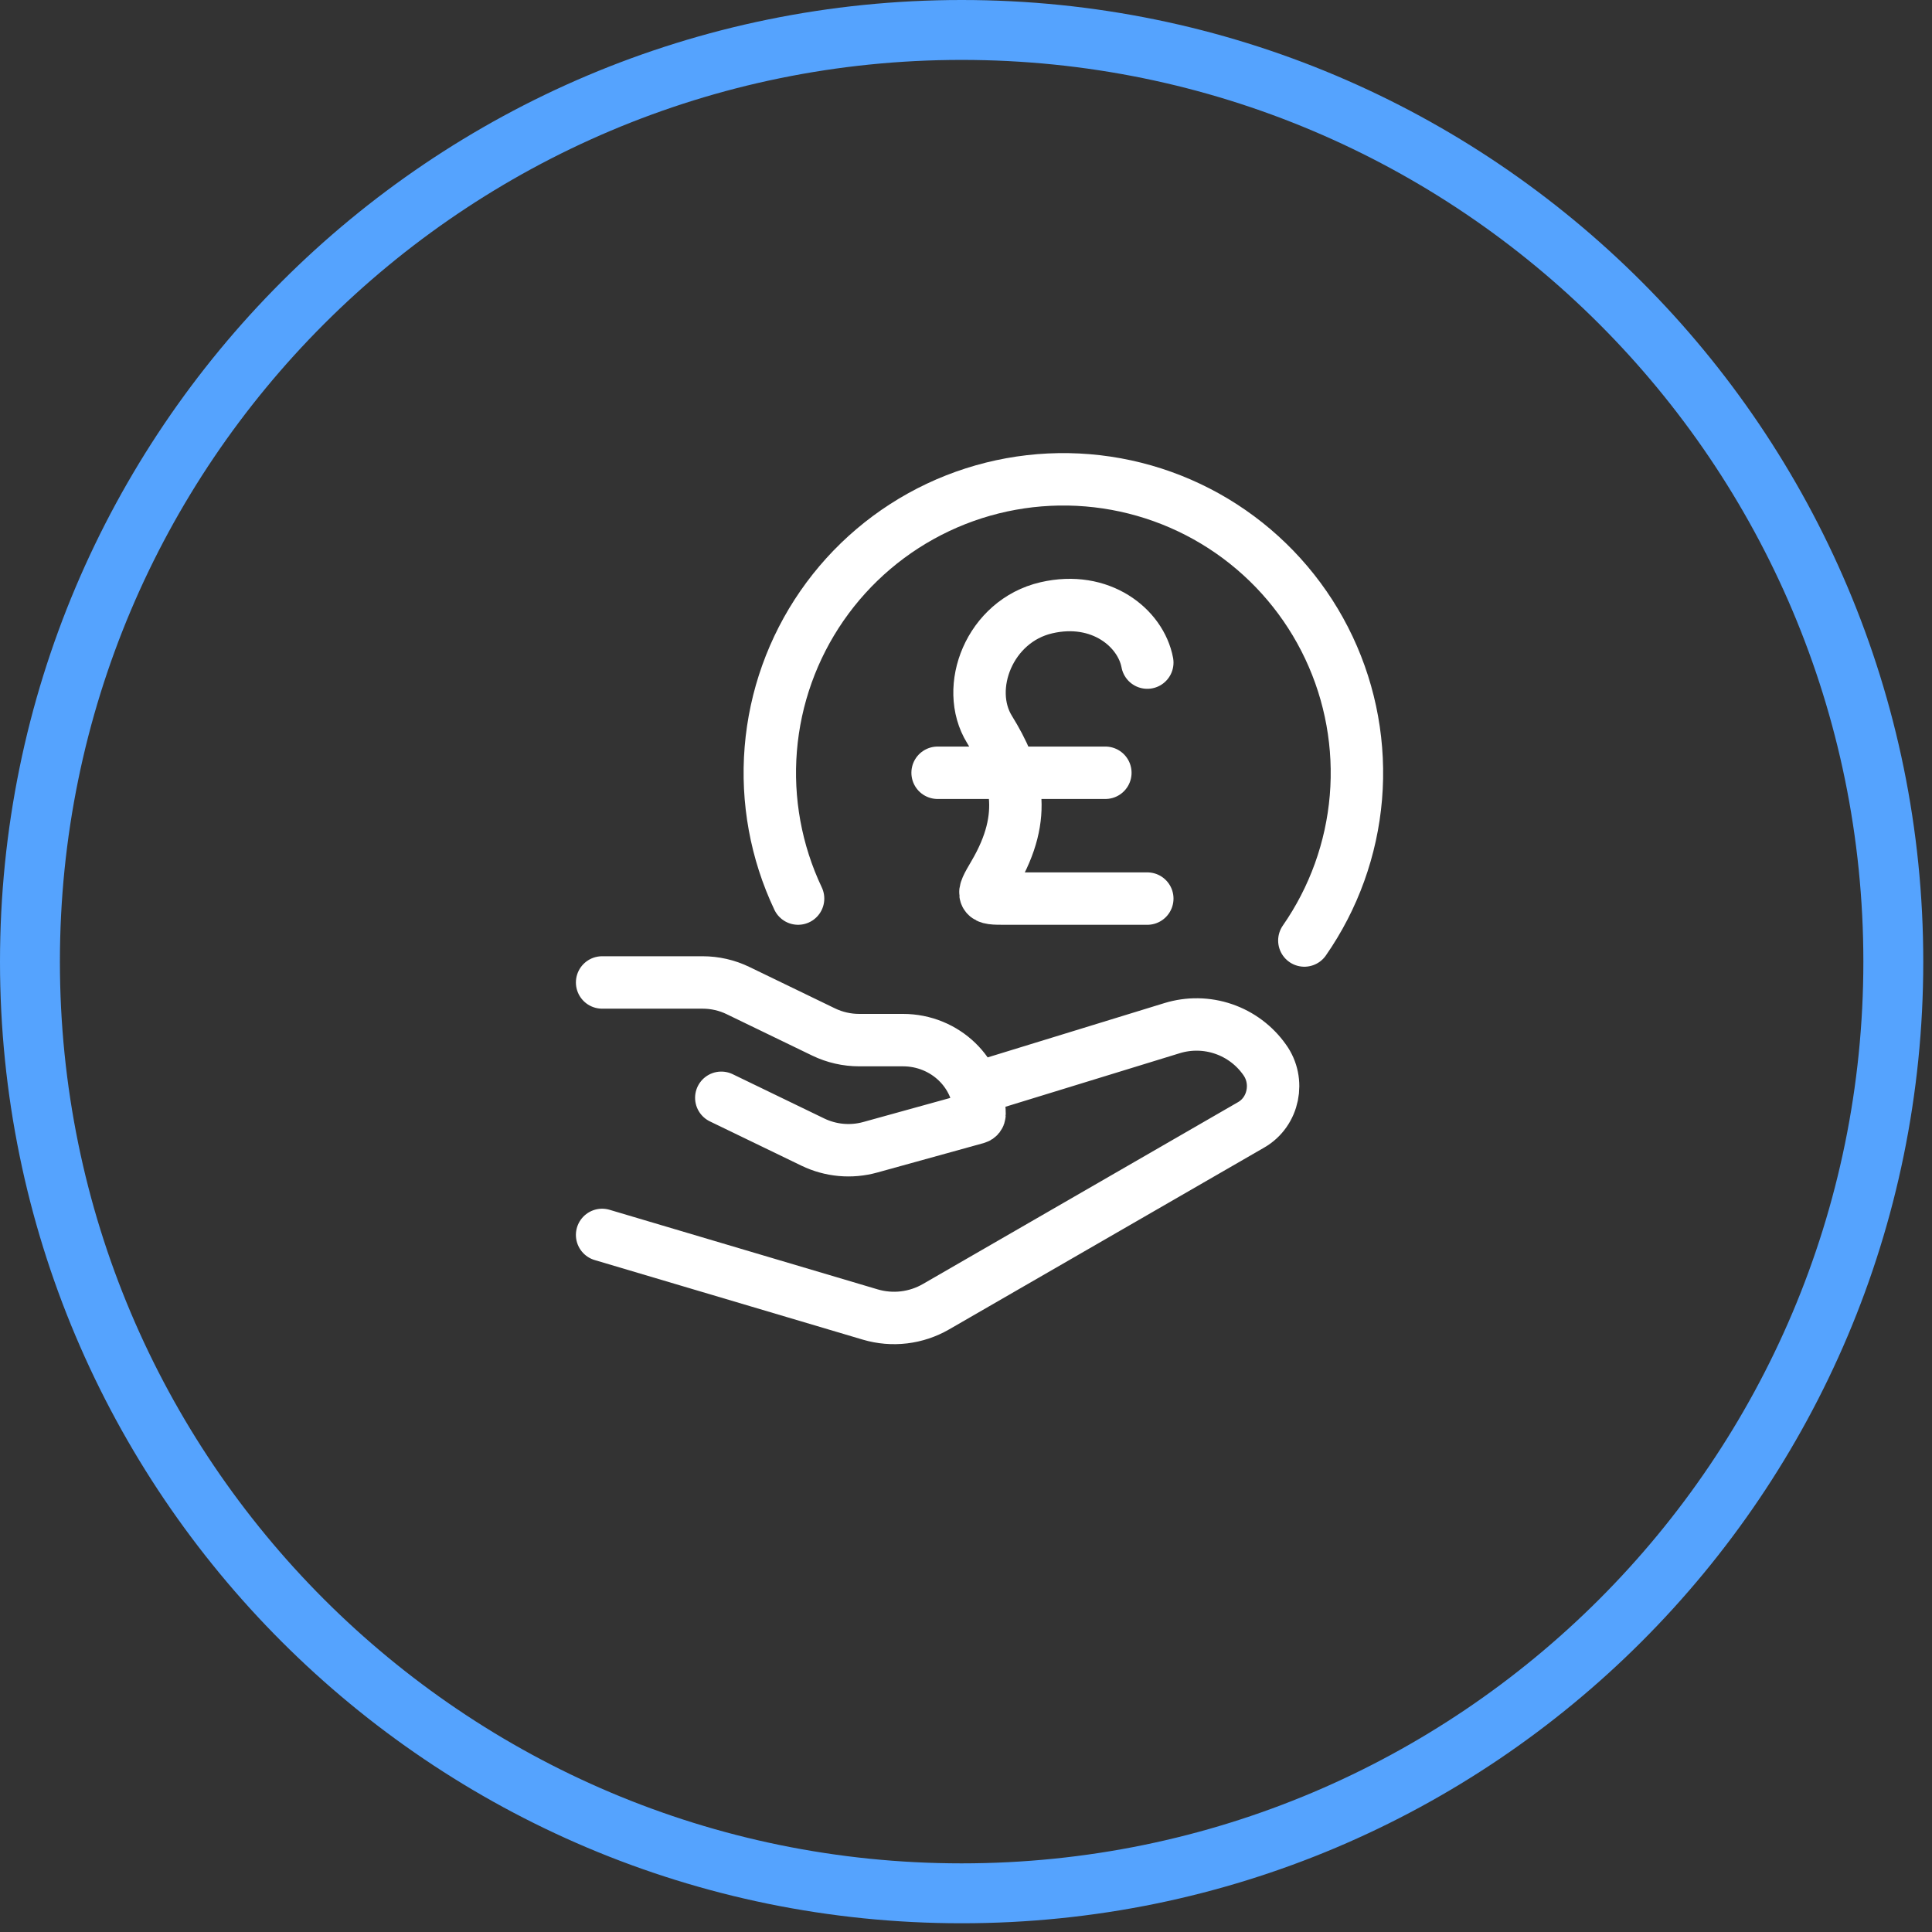 <svg width="129" height="129" viewBox="0 0 129 129" fill="none" xmlns="http://www.w3.org/2000/svg">
<rect x="0" y="0" width="129" height="129" fill="#333333" stroke="none"/>
<g clip-path="url(#clip0_6873_1600)">
<path d="M64.209 126.417C98.566 126.417 126.417 98.566 126.417 64.209C126.417 29.852 98.566 2 64.209 2C29.852 2 2 29.852 2 64.209C2 98.566 29.852 126.417 64.209 126.417Z" stroke="#55A3FE" stroke-width="4"/>
<path d="M87.092 62.798C89.058 59.971 90.245 56.677 90.534 53.245C90.822 49.814 90.201 46.367 88.734 43.252C87.267 40.137 85.005 37.464 82.176 35.5C79.347 33.537 76.051 32.354 72.619 32.07C69.188 31.786 65.742 32.41 62.628 33.881C59.515 35.352 56.844 37.617 54.884 40.448C52.924 43.28 51.745 46.577 51.465 50.009C51.185 53.441 51.813 56.886 53.288 59.998" stroke="white" stroke-width="3.5" stroke-linecap="round" stroke-linejoin="round"/>
<path d="M76.605 44.242C76.168 41.923 73.486 39.742 69.865 40.582C66.071 41.462 64.351 45.922 66.071 48.708C67.855 51.598 68.709 54.398 66.382 58.361C65.931 59.131 65.704 59.517 65.827 59.761C65.953 59.999 66.354 59.999 67.152 59.999H76.605M62.604 51.598H73.805M40.203 65.599H46.909C47.732 65.599 48.544 65.784 49.281 66.142L54.999 68.909C55.735 69.264 56.547 69.449 57.373 69.449H60.291C63.114 69.449 65.404 71.664 65.404 74.397C65.404 74.509 65.329 74.605 65.219 74.635L58.104 76.604C56.828 76.957 55.466 76.833 54.274 76.257L48.161 73.3M65.404 72.6L78.266 68.648C79.385 68.305 80.585 68.324 81.693 68.703C82.801 69.081 83.762 69.8 84.437 70.757C85.47 72.185 85.05 74.235 83.544 75.103L62.501 87.247C61.843 87.628 61.114 87.871 60.359 87.961C59.604 88.051 58.839 87.986 58.11 87.771L40.203 82.456" stroke="white" stroke-width="3.5" stroke-linecap="round" stroke-linejoin="round"/>
</g>
<defs>
<clipPath id="clip0_6873_1600">
<rect width="129" height="129" fill="white"/>
</clipPath>
</defs>
</svg>
